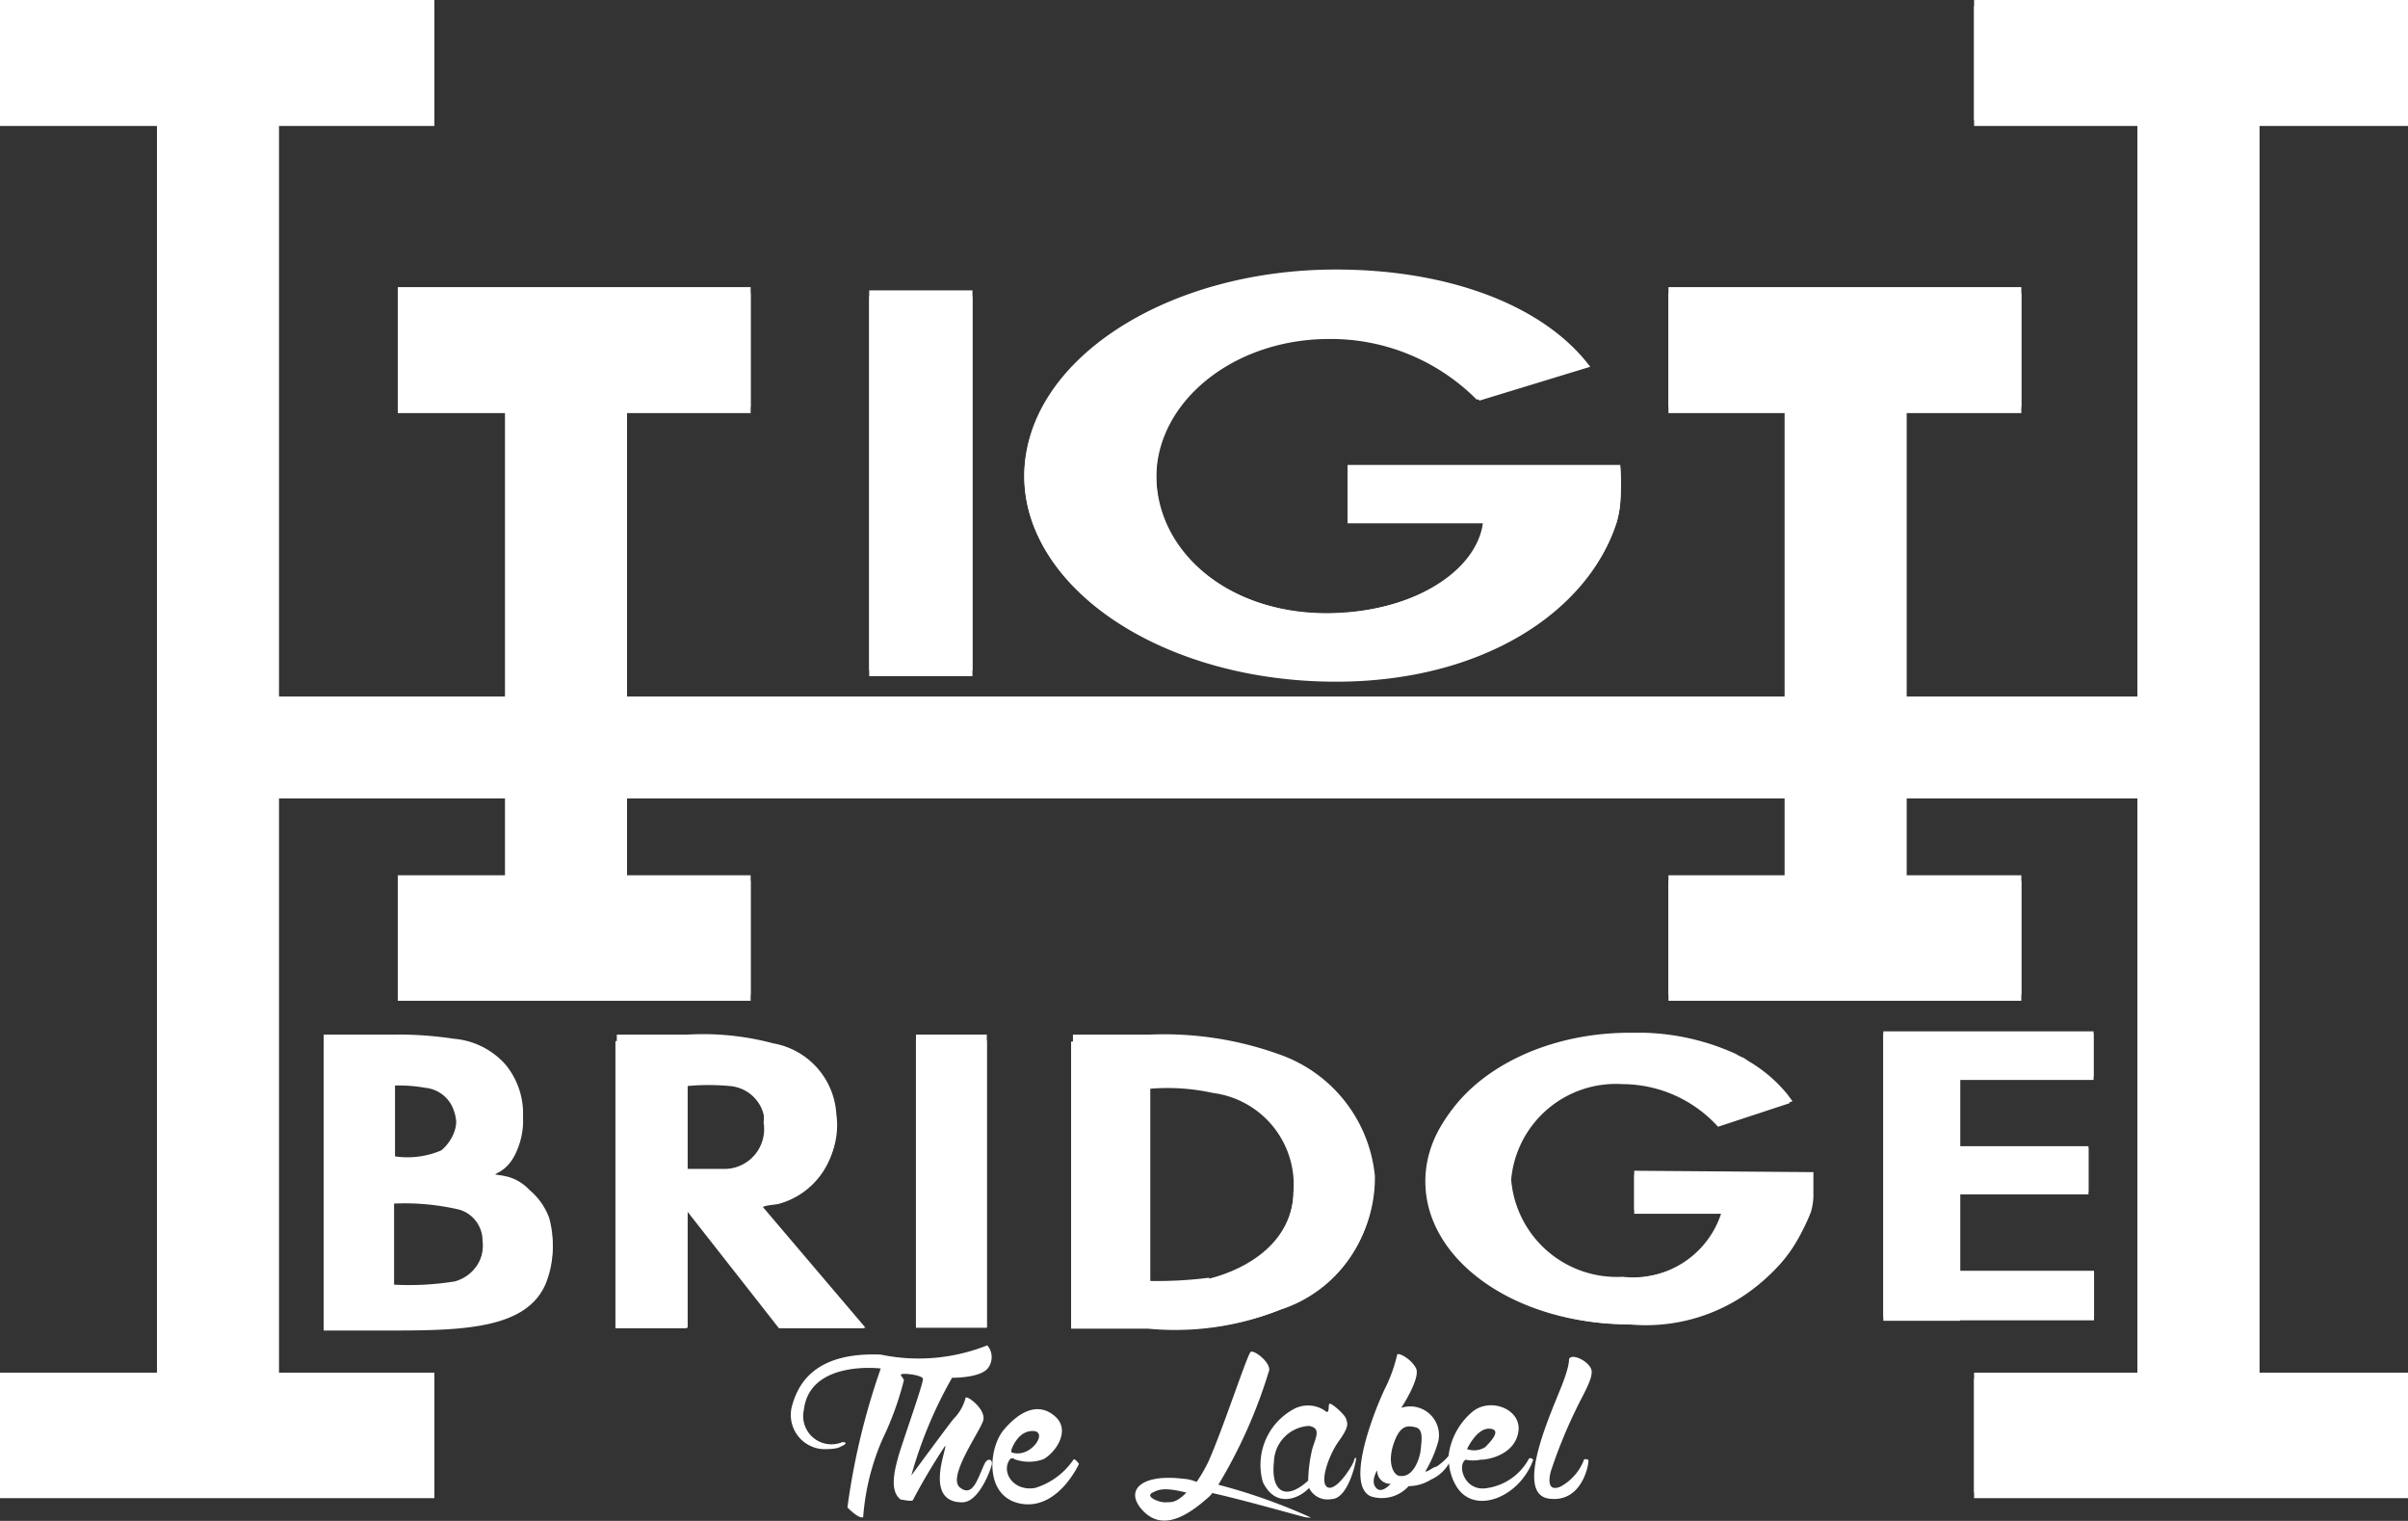 <svg id="Layer_1" data-name="Layer 1" xmlns="http://www.w3.org/2000/svg" viewBox="0 0 52 32.84">
	<rect x="0" y="0" width="52" height="32.84" fill="#333333" stroke="none"/>
	<defs>
		<style>
		.cls-1 {
			fill: #ffffff;
		}
</style>
	</defs>
	<title>Vector Smart Object</title>
	<path class="cls-1" d="M-346.53,429.43h-5.89v1.21h2.93c-.13,1.15-1.66,2-3.39,2-2.06,0-3.67-1.3-3.67-3s1.67-3,3.73-3a4.62,4.62,0,0,1,3.25,1.4l2.39-.73c-1-1.33-3.06-2.1-5.49-2.1-3.71,0-6.73,2-6.73,4.45s3,4.45,6.73,4.45c3.16,0,5.44-1.5,6.06-3.44a2.22,2.22,0,0,0,.08-.45A5.62,5.62,0,0,0-346.53,429.43Z" transform="translate(381.52 -419.39)"/>
	<path class="cls-1" d="M-346.53,429.5h-5.89v1.19h2.93c-.13,1.14-1.66,1.94-3.39,1.94-2.06,0-3.67-1.27-3.67-2.92s1.67-3,3.73-3a4.44,4.44,0,0,1,3.19,1.31l2.4-.73c-1-1.26-3-2-5.44-2-3.71,0-6.73,2-6.73,4.39s3,4.38,6.73,4.38c3.16,0,5.44-1.47,6.06-3.39a2,2,0,0,0,.08-.44A5.49,5.49,0,0,0-346.53,429.5Z" transform="translate(381.52 -419.39)"/>
	<rect class="cls-1" x="18.77" y="6.27" width="2.23" height="8.2"/>
	<polygon class="cls-1" points="52 2.59 52 0 42.63 0 42.63 2.59 46.16 2.59 46.16 15.04 4.57 15.04 4.57 17.11 46.16 17.11 46.16 29.64 42.63 29.64 42.63 32.23 52 32.23 52 29.64 48.79 29.64 48.79 2.59 52 2.59"/>
	<polygon class="cls-1" points="9.38 2.59 9.38 0 0 0 0 2.59 3.39 2.59 3.39 29.64 0 29.64 0 32.23 9.38 32.23 9.38 29.64 6.02 29.64 6.02 2.59 9.38 2.59"/>
	<polygon class="cls-1" points="43.65 8.79 43.65 6.2 36.03 6.2 36.03 8.79 38.54 8.79 38.54 18.9 36.03 18.9 36.03 21.48 43.65 21.48 43.65 18.9 41.17 18.9 41.17 8.79 43.65 8.79"/>
	<polygon class="cls-1" points="16.21 8.79 16.21 6.2 8.59 6.2 8.59 8.79 10.91 8.79 10.91 18.9 8.59 18.9 8.59 21.48 16.21 21.48 16.21 18.9 13.54 18.9 13.54 8.79 16.21 8.79"/>
	<rect class="cls-1" x="18.77" y="6.4" width="2.23" height="8.2"/>
	<polygon class="cls-1" points="52 2.72 52 0.13 42.63 0.13 42.63 2.72 46.16 2.72 46.16 15.17 4.57 15.17 4.57 17.24 46.16 17.24 46.16 29.77 42.63 29.77 42.63 32.35 52 32.35 52 29.77 48.79 29.77 48.79 2.72 52 2.72"/>
	<polygon class="cls-1" points="9.38 2.72 9.38 0.13 0 0.13 0 2.72 3.39 2.72 3.39 29.77 0 29.77 0 32.35 9.38 32.35 9.38 29.77 6.02 29.77 6.02 2.72 9.38 2.72"/>
	<polygon class="cls-1" points="43.65 8.92 43.65 6.33 36.03 6.33 36.03 8.92 38.54 8.92 38.54 19.02 36.03 19.02 36.03 21.61 43.65 21.61 43.65 19.02 41.17 19.02 41.17 8.92 43.65 8.92"/>
	<polygon class="cls-1" points="16.21 8.92 16.21 6.33 8.59 6.33 8.59 8.92 10.91 8.92 10.91 19.02 8.59 19.02 8.59 21.61 16.21 21.61 16.21 19.02 13.54 19.02 13.54 8.92 16.21 8.92"/>
	<path class="cls-1" d="M-370.08,445.09c-.4-.42-.8-.27-.8-.39s.36-.06.58-.77a1.66,1.66,0,0,0-.31-1.56,1.68,1.68,0,0,0-1.11-.55,7.92,7.92,0,0,0-1.28-.09h-1.53v6.33H-373c1.55,0,2.85,0,3.26-1a2.16,2.16,0,0,0,.08-1.37A1.43,1.43,0,0,0-370.08,445.09Zm-2.23-2.36a.75.75,0,0,1,.61.5.93.93,0,0,1-.29,1,1.85,1.85,0,0,1-1,.13l0-1.69A4.2,4.2,0,0,1-372.31,442.73Zm.61,4.33a6.17,6.17,0,0,1-1.31.07l0-1.82a4.52,4.52,0,0,1,1.43.13.72.72,0,0,1,.5.7A.85.85,0,0,1-371.7,447.06Z" transform="translate(381.52 -419.39)"/>
	<path class="cls-1" d="M-364.69,445.33a1.71,1.71,0,0,0,1.23-1.89,1.65,1.65,0,0,0-1.36-1.52,5.86,5.86,0,0,0-1.85-.19h-1.53v6.33h1.53v-2.6l2,2.6h1.84l-2.21-2.6C-365.09,445.37-364.91,445.37-364.69,445.33Zm-2-.65h0Zm.84-.05c-.27,0-.73,0-.84,0v-1.94a5,5,0,0,1,.9,0,.84.84,0,0,1,.76.94A.86.86,0,0,1-365.83,444.63Z" transform="translate(381.52 -419.39)"/>
	<polygon class="cls-1" points="42.33 27.44 42.33 25.73 45.1 25.73 45.1 24.75 42.33 24.75 42.33 23.25 45.21 23.25 45.21 22.27 40.67 22.27 40.67 28.52 42.33 28.52 42.33 28.51 45.22 28.51 45.22 27.44 42.33 27.44"/>
	<rect class="cls-1" x="19.78" y="22.34" width="1.53" height="6.32"/>
	<path class="cls-1" d="M-346.23,444.67v.85h1.9a2,2,0,0,1-2.15,1.44,2.29,2.29,0,0,1-2.41-2.14,2.29,2.29,0,0,1,2.41-2.15,3,3,0,0,1,1.63.53l.48.49,1.56-.52-.06-.08h0l-.06-.08h0a3.1,3.1,0,0,0-.82-.7h0l-.12-.08a.8.8,0,0,1-.16-.08h0a5.1,5.1,0,0,0-2-.46h-.29c-2.41,0-4.36,1.41-4.36,3.15s1.95,3.15,4.36,3.15a3.82,3.82,0,0,0,3.91-2.44,1.43,1.43,0,0,0,.05-.31c0-.25,0-.54,0-.54Z" transform="translate(381.52 -419.39)"/>
	<path class="cls-1" d="M-353.86,442.17a7.34,7.34,0,0,0-2.83-.44h-1.66v6.33h1.66a6,6,0,0,0,2.86-.41,3,3,0,0,0,2-2.87A3.1,3.1,0,0,0-353.86,442.17Zm-1.55,4.81a8.86,8.86,0,0,1-1.27.07v-4.28a4.92,4.92,0,0,1,1.36.09,2,2,0,0,1,1.74,2.21C-353.6,446.45-355,446.9-355.41,447Z" transform="translate(381.52 -419.39)"/>
	<path class="cls-1" d="M-361.74,441.86h1.53v6.2h-1.53Zm25.44,5h-2.89v-1.68h2.77v-1h-2.77v-1.47h2.88v-1h-4.54v6.12h4.55Zm-28.77-1.34,2.21,2.55h-1.84l-2-2.55v2.55h-1.53v-6.2h1.53a6,6,0,0,1,1.85.18,1.64,1.64,0,0,1,1.36,1.49,1.67,1.67,0,0,1-1.23,1.85C-364.91,445.42-365.09,445.42-365.07,445.51Zm-1.57-.76h0Zm1.63-1a.82.82,0,0,0-.76-.92,5,5,0,0,0-.9,0v1.9c.11,0,.57,0,.84,0A.85.85,0,0,0-365,443.78Zm18.78,1v.84h1.9c-.08.8-1,1.4-2.15,1.4a2.27,2.27,0,0,1-2.41-2.1,2.27,2.27,0,0,1,2.41-2.1,2.79,2.79,0,0,1,2.06.92l1.55-.51a4.28,4.28,0,0,0-3.51-1.4c-2.41,0-4.36,1.38-4.36,3.09s1.95,3.08,4.36,3.08c2,0,3.51-1,3.91-2.38a1.46,1.46,0,0,0,.05-.32,5.16,5.16,0,0,0,0-.52Zm-5.64.11a2.88,2.88,0,0,1-2,2.8,6.12,6.12,0,0,1-2.86.41h-1.66v-6.2h1.66a7.46,7.46,0,0,1,2.83.43A3,3,0,0,1-351.87,444.85Zm-1.72.28a2,2,0,0,0-1.74-2.16,4.53,4.53,0,0,0-1.36-.09v4.19a8.86,8.86,0,0,0,1.27-.07C-355,446.92-353.6,446.48-353.59,445.13Zm-16.07.63a2.07,2.07,0,0,1-.08,1.34c-.41.94-1.71,1-3.26,1h-1.53v-6.2H-373a8.73,8.73,0,0,1,1.28.08,1.73,1.73,0,0,1,1.11.55,1.6,1.6,0,0,1,.31,1.53c-.22.69-.59.6-.58.75s.4,0,.8.38A1.46,1.46,0,0,1-369.66,445.76Zm-3.35-2.93,0,1.66a1.9,1.9,0,0,0,1-.14.88.88,0,0,0,.29-1,.72.72,0,0,0-.61-.49A3.32,3.32,0,0,0-373,442.83Zm1.91,3.35a.7.7,0,0,0-.5-.69,5.19,5.19,0,0,0-1.43-.13l0,1.79a6.17,6.17,0,0,0,1.31-.07A.84.84,0,0,0-371.1,446.18Z" transform="translate(381.52 -419.39)"/>
	<path class="cls-1" d="M-360.1,451c0,.05-.26.83-.64.83-.85,0-.31-1.21-.37-1.22a13.24,13.24,0,0,0-.69,1.16c0,.06-.23,0-.27,0-.25-.19-.13-.64-.05-.93s.55-1.6.53-1.68-.45-.13-.47-.09,0,0,.06.12a6.61,6.61,0,0,1-.46,1.27,5.16,5.16,0,0,0-.42,1.69c-.09.05-.34-.21-.34-.21a15.12,15.12,0,0,1,.72-3s-1.53-.19-1.66.89a.61.61,0,0,0,.83.7c.13,0,.05.06,0,.08s-.09.08-.44.07a.74.74,0,0,1-.65-.92c.12-.44.45-1.18,1.92-1.12a4,4,0,0,0,2.3-.2.39.39,0,0,1,0,.51c-.19.2-.76.19-.76.19a9.28,9.28,0,0,0-.88,2.11s.81-1.1.91-1.22a1,1,0,0,0,.26-.45c0-.09.46.24.38.49s-.78,1.22-.5,1.44.38-.19.53-.51C-360.2,450.87-360.09,450.89-360.1,451Zm1.88,0s-.45,1-1.25.86-.71-1.2-.37-1.6.74-.6,1.1-.29,0,.8-.25.93a.92.92,0,0,1-.62,0,.07.07,0,0,0-.1,0c-.2.27.07.7.54.62a1.54,1.54,0,0,0,.83-.61C-358.31,450.87-358.22,451-358.22,451Zm-1.46-.25c.41.15.81-.45.47-.46S-359.68,450.7-359.68,450.7Z" transform="translate(381.52 -419.39)"/>
	<path class="cls-1" d="M-355.21,451.45a10.81,10.81,0,0,0,1.1-2.48c0-.19-.33-.43-.4-.39s-.59,1.64-.91,2.36a3.14,3.14,0,0,1-.26.45.88.88,0,0,0-.3-.07c-.92-.11-1.28.27-.84.71s1,.05,1.43-.34l.05-.06c.68.15,1.9.5,2,.52s.17,0,.11,0A12.5,12.5,0,0,0-355.21,451.45Zm-1.42.17c.15-.08.29-.11.73,0-.24.24-.33.2-.45.21S-356.81,451.71-356.63,451.62Z" transform="translate(381.52 -419.39)"/>
	<path class="cls-1" d="M-352.28,450.92c0,.07-.36.66-.56.59s0-.68.23-1,.19-.38.16-.48-.3-.33-.35-.33,0,.18-.07.18a.65.65,0,0,0-.68-.08,1.37,1.37,0,0,0-.7,1.59c.26.55.75.39,1,.13a.44.44,0,0,0,.48.24c.35,0,.52-.75.53-.84S-352.26,450.86-352.28,450.92Zm-.9-.25a3.18,3.18,0,0,0-.09.69c-.49.45-.81.24-.74-.4a.8.8,0,0,1,.76-.78C-353,450.23-353.09,450.39-353.18,450.67Z" transform="translate(381.52 -419.39)"/>
	<path class="cls-1" d="M-348.51,450.9a1.23,1.23,0,0,1-.88.62c-.51.1-.67-.5-.48-.61a.8.8,0,0,0,.32,0c.21,0,.75-.13.82-.61s-.61-.75-1-.42a1.48,1.48,0,0,0-.51.95,1.26,1.26,0,0,1-.26.23c-.06,0-.21.13-.24.1a2.55,2.55,0,0,0,.28-.65.62.62,0,0,0-.8-.72s.42-.64.32-.85-.41-.37-.41-.29a3.31,3.31,0,0,1-.24.68c-.09.16-.95,2.09-.33,2.37a.78.78,0,0,0,.82-.22.91.91,0,0,0,.48-.14.85.85,0,0,0,.39-.35,1.14,1.14,0,0,0,.17.51c.39.61,1.36.22,1.65-.59v0a.06.06,0,0,0,0,0S-348.48,450.84-348.51,450.9Zm-1.33-.22s.21-.46.49-.44,0,.3-.1.4A.45.45,0,0,1-349.84,450.68Zm-1.94.86c-.17-.14,0-.4,0-.4a.28.28,0,0,0,.29.29S-351.66,451.63-351.78,451.54Zm.49-.28c-.12,0-.28-.25-.14-.68s.31-.41.48-.37.13.28.11.48S-351,451.3-351.29,451.26Z" transform="translate(381.52 -419.39)"/>
	<path class="cls-1" d="M-347.31,450.9a1.11,1.11,0,0,1-.51.59c-.23.1-.28-.06-.21-.33a10.64,10.64,0,0,1,.54-1.33c.15-.32.4-.71.33-.88s-.35-.3-.44-.25.05,0-.21.65-1,2.3-.26,2.4.87-.8.85-.83S-347.31,450.9-347.31,450.9Z" transform="translate(381.52 -419.39)"/>
</svg>